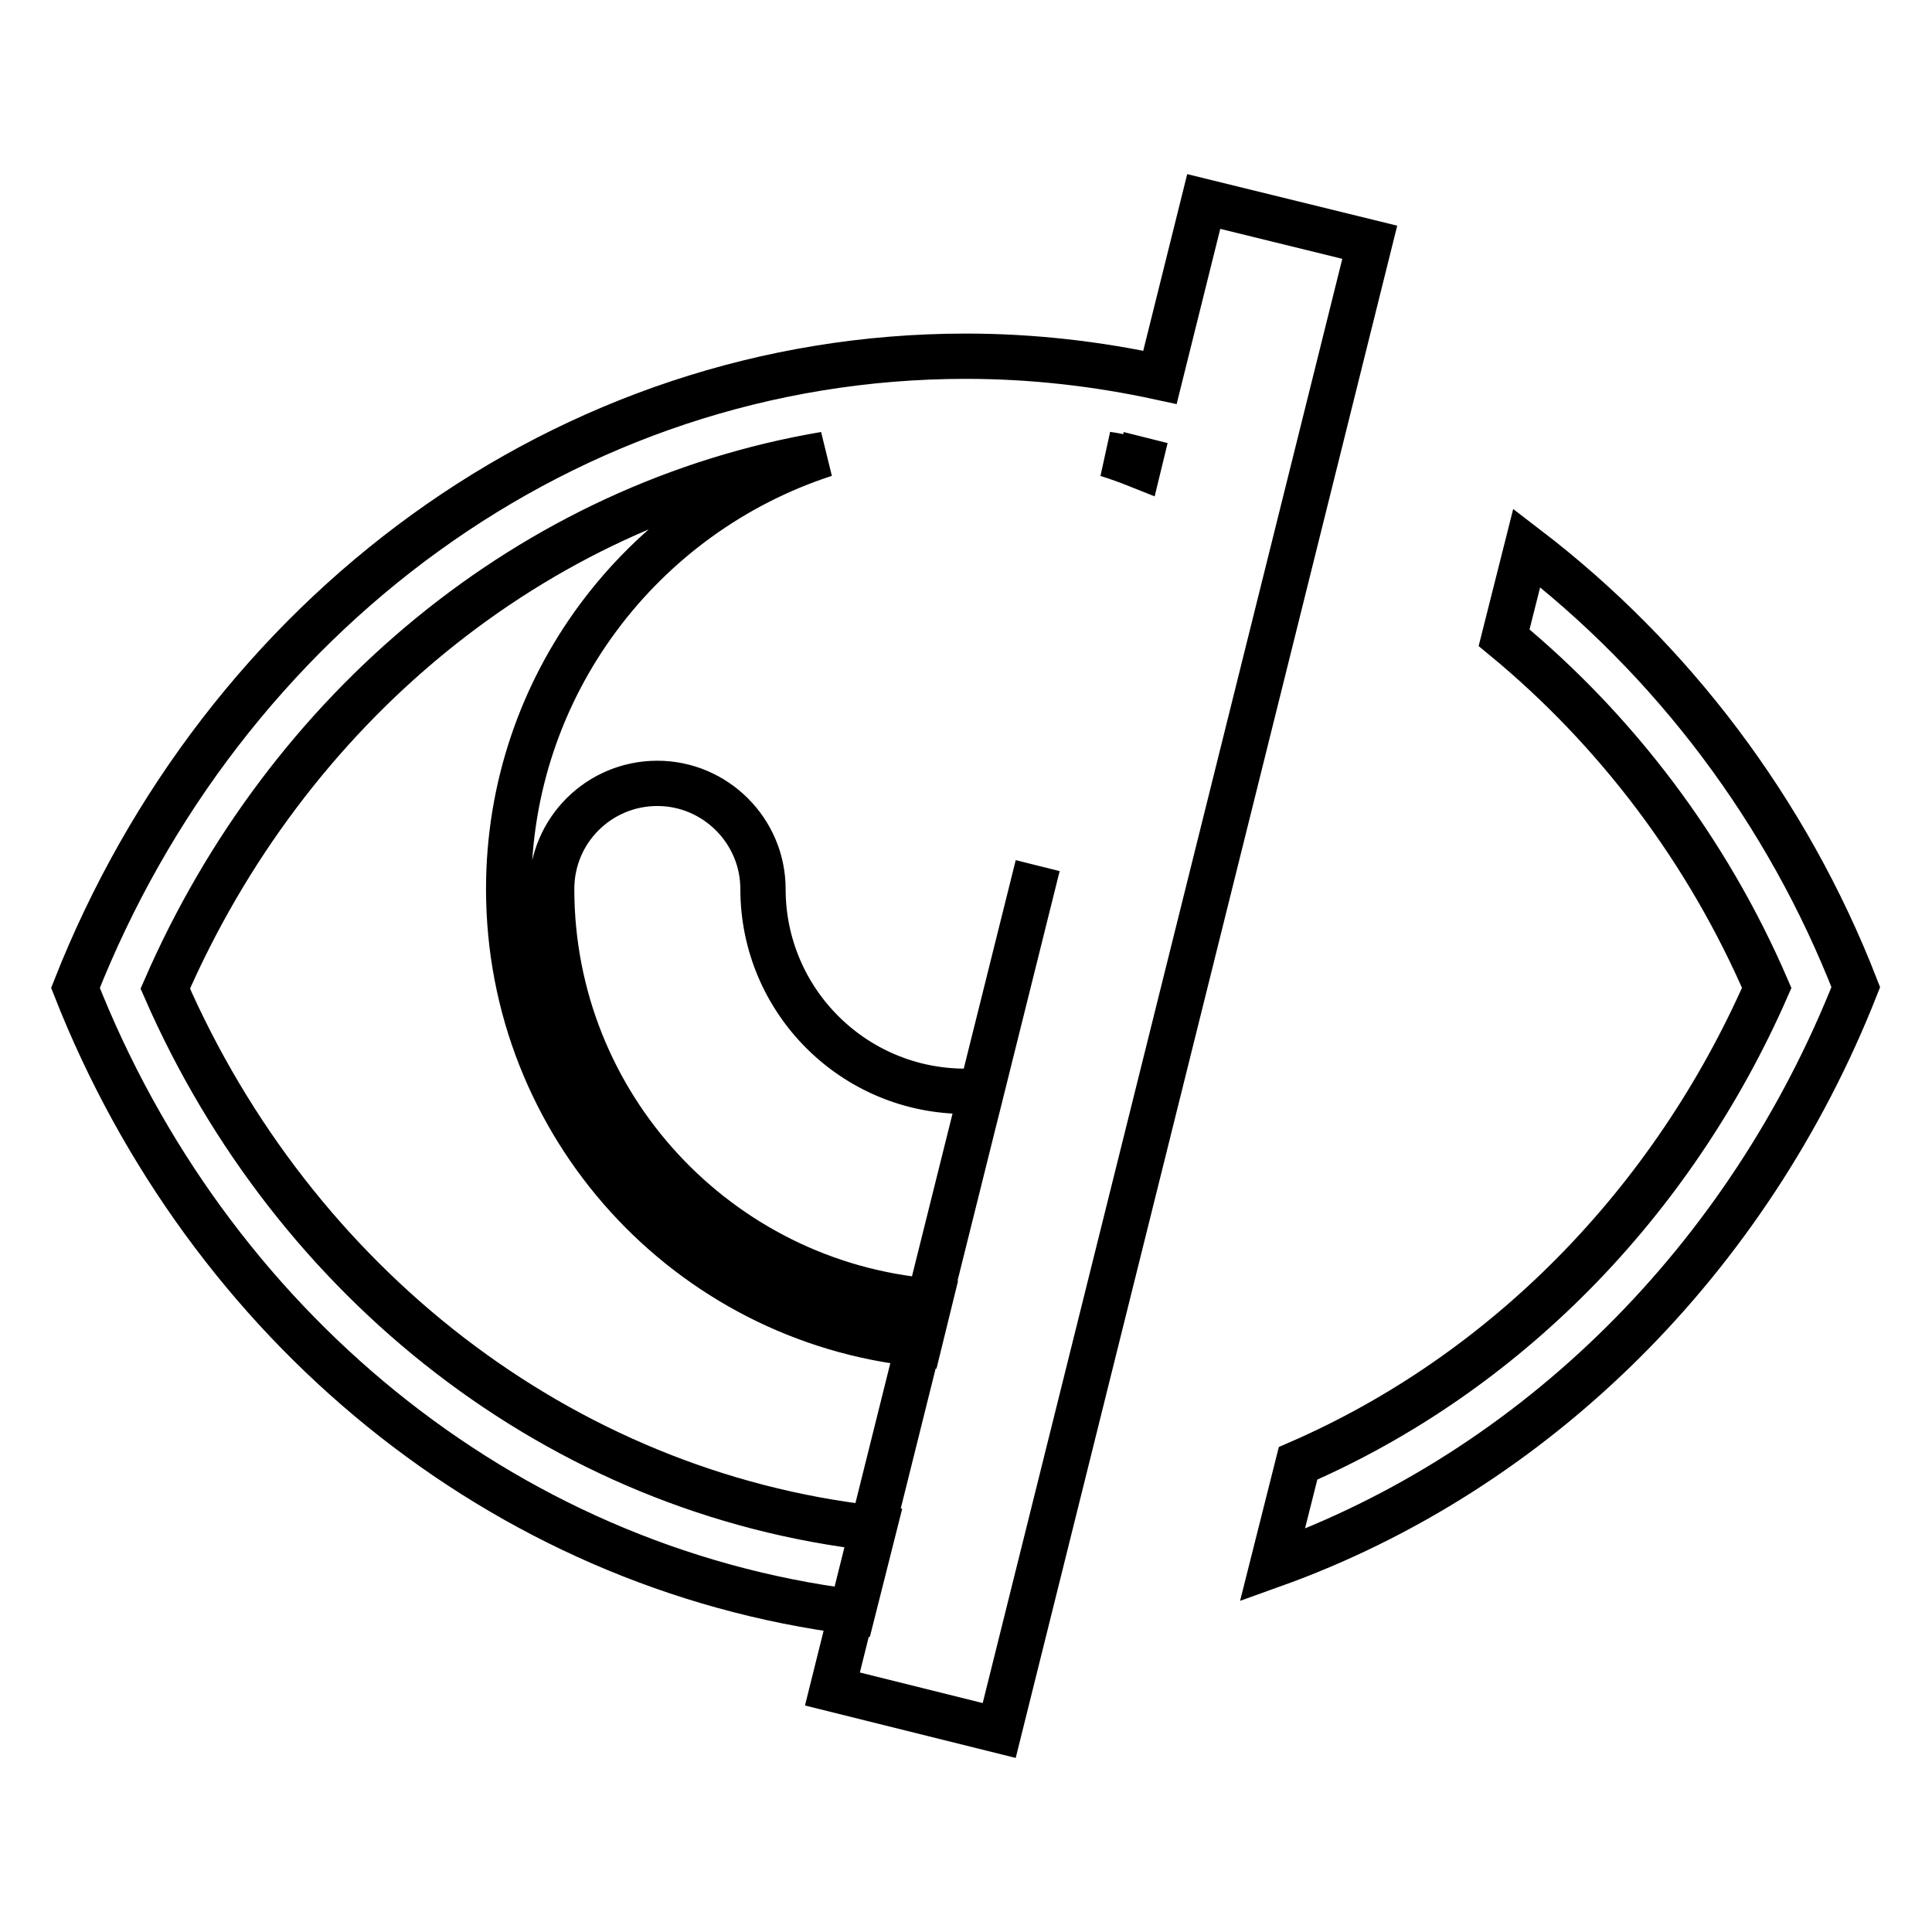<?xml version="1.0" encoding="utf-8"?>
<!-- Svg Vector Icons : http://www.onlinewebfonts.com/icon -->
<!DOCTYPE svg PUBLIC "-//W3C//DTD SVG 1.1//EN" "http://www.w3.org/Graphics/SVG/1.1/DTD/svg11.dtd">
<svg version="1.1" xmlns="http://www.w3.org/2000/svg" xmlns:xlink="http://www.w3.org/1999/xlink" x="0px" y="0px" viewBox="0 0 256 256" enable-background="new 0 0 256 256" xml:space="preserve">
<g> <path stroke-width="6" fill-opacity="0" stroke="#000000"  d="M159.5,26.7L153.7,50c-8.3-1.8-16.9-2.8-25.7-2.8c-53.1,0-98.6,34.5-118,83.7c17.5,44.5,56.4,76.8,103,82.7 l2.8-11.1c-41.7-4.7-76.9-32.6-93.9-71.5C38,94,70.4,66.8,109.3,60.2C85,68.1,67.4,90.9,67.4,117.8c0,31.4,23.8,57.2,54.4,60.3 l1.4-5.7c-28-2.4-50.1-25.9-50.1-54.6c0-7.8,6.3-14,14-14c7.7,0,14,6.3,14,14c0,14.8,12,26.8,26.8,26.8c0.7,0,1.4,0.1,2.1,0.2 l7.5-30.1l-27.2,109.1l22.1,5.5l49.1-197.2L159.5,26.7z M146.7,60.2c1.5,0.2,2.9,0.6,4.3,0.9l0.8-3.1l-0.9,3.7 C149.4,61.1,148,60.6,146.7,60.2z M202.3,72.6l-3,11.9c14.8,12.2,26.9,28.1,34.8,46.4c-12.5,28.5-34.7,51.1-62.1,63l-3.4,13.5 c34.9-12.5,63.1-40.6,77.3-76.6C236.8,107.4,221.5,87.3,202.3,72.6z"/></g>
</svg>